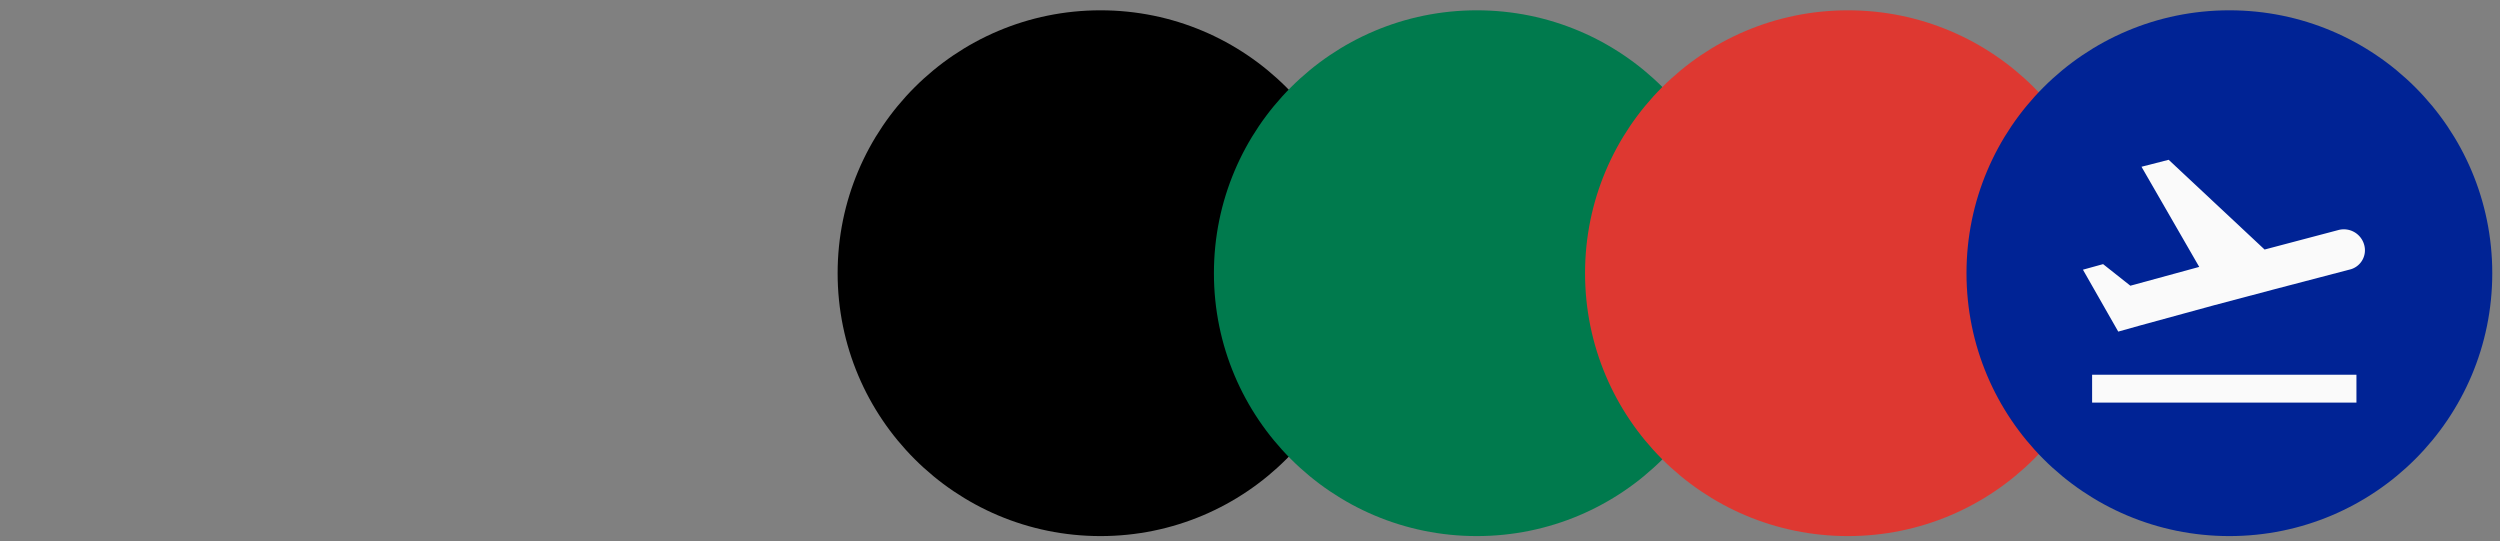 <svg id="dots-anim" xmlns="http://www.w3.org/2000/svg" viewBox="10 47 485 105">
  <rect x="10" y="47" width="485" height="105" fill="#808080" stroke="none"/>
  <defs>
    <style>
      .color1 {
        fill:#000000;
      }

      .color2 {
        fill:#007A4D;
      }

      .color3 {
        fill:#DE3831;
      }

      .color4 {
        fill:#002395;
      }
    </style>
  </defs>
  <circle id="elip1" class="color1" cx="223.5" cy="100" r="51"/>
  <circle id="elip2" class="color2" cx="296.5" cy="100" r="51"/>
  <circle id="elip3" class="color3" cx="368.5" cy="100" r="51"/>
  <g id="elip4">
    <circle class="color4" cx="442.5" cy="100" r="51"/>
    <path fill="#fafafa" d="M415.87,119.7h51.28v5.4H415.87Zm52.77-25.24a4.09,4.09,0,0,0-5-2.83l-14.31,3.78L430.72,78l-5.27,1.35,11.2,19.43-13.36,3.65L418,98.24l-3.91,1.08,4.85,8.51,2,3.5,4.32-1.21,14.3-3.91,11.74-3.11,14.44-3.78A3.85,3.85,0,0,0,468.64,94.46Z"/>
  </g>
  <style> 
  	#dots-anim #elip1 {
  		animation: moveElips1 5s ease-in-out -2s infinite alternate;
  	}

  	#dots-anim #elip2 {
  		animation: moveElips2 5s ease-in-out -2s infinite alternate;
  	}

  	#dots-anim #elip3 {
  		animation: moveElips3 5s ease-in-out -2s infinite alternate;
  	}

  	#dots-anim #elip4 {
  		animation: moveElips4 5s ease-in-out -2s infinite alternate;
  	}

  	@keyframes moveElips1 {
  		0%, 50% {
  			transform: translate(0px, 0px);
  		}
  		77%, 100% {
  			transform: translate(-160px, 0px);
  		}
  	}

  	@keyframes moveElips2 {
  		0%, 51% {
  			transform: translate(0px, 0px);
  		}
  		78%, 100% {
  			transform: translate(-210px, 0px);
  		}
  	}

  	@keyframes moveElips3 {
  		0%, 52%{
  			transform: translate(0px, 0px);
  		}
  		79%, 100% {
  			transform: translate(-260px, 0px);
  		}
  	}

  	@keyframes moveElips4 {
  		0%, 53% {
  			transform: translate(0px, 0px);
  		}
  		80%, 100% {
  			transform: translate(-310px, 0px);
  		}
  	}
  </style>
</svg>

